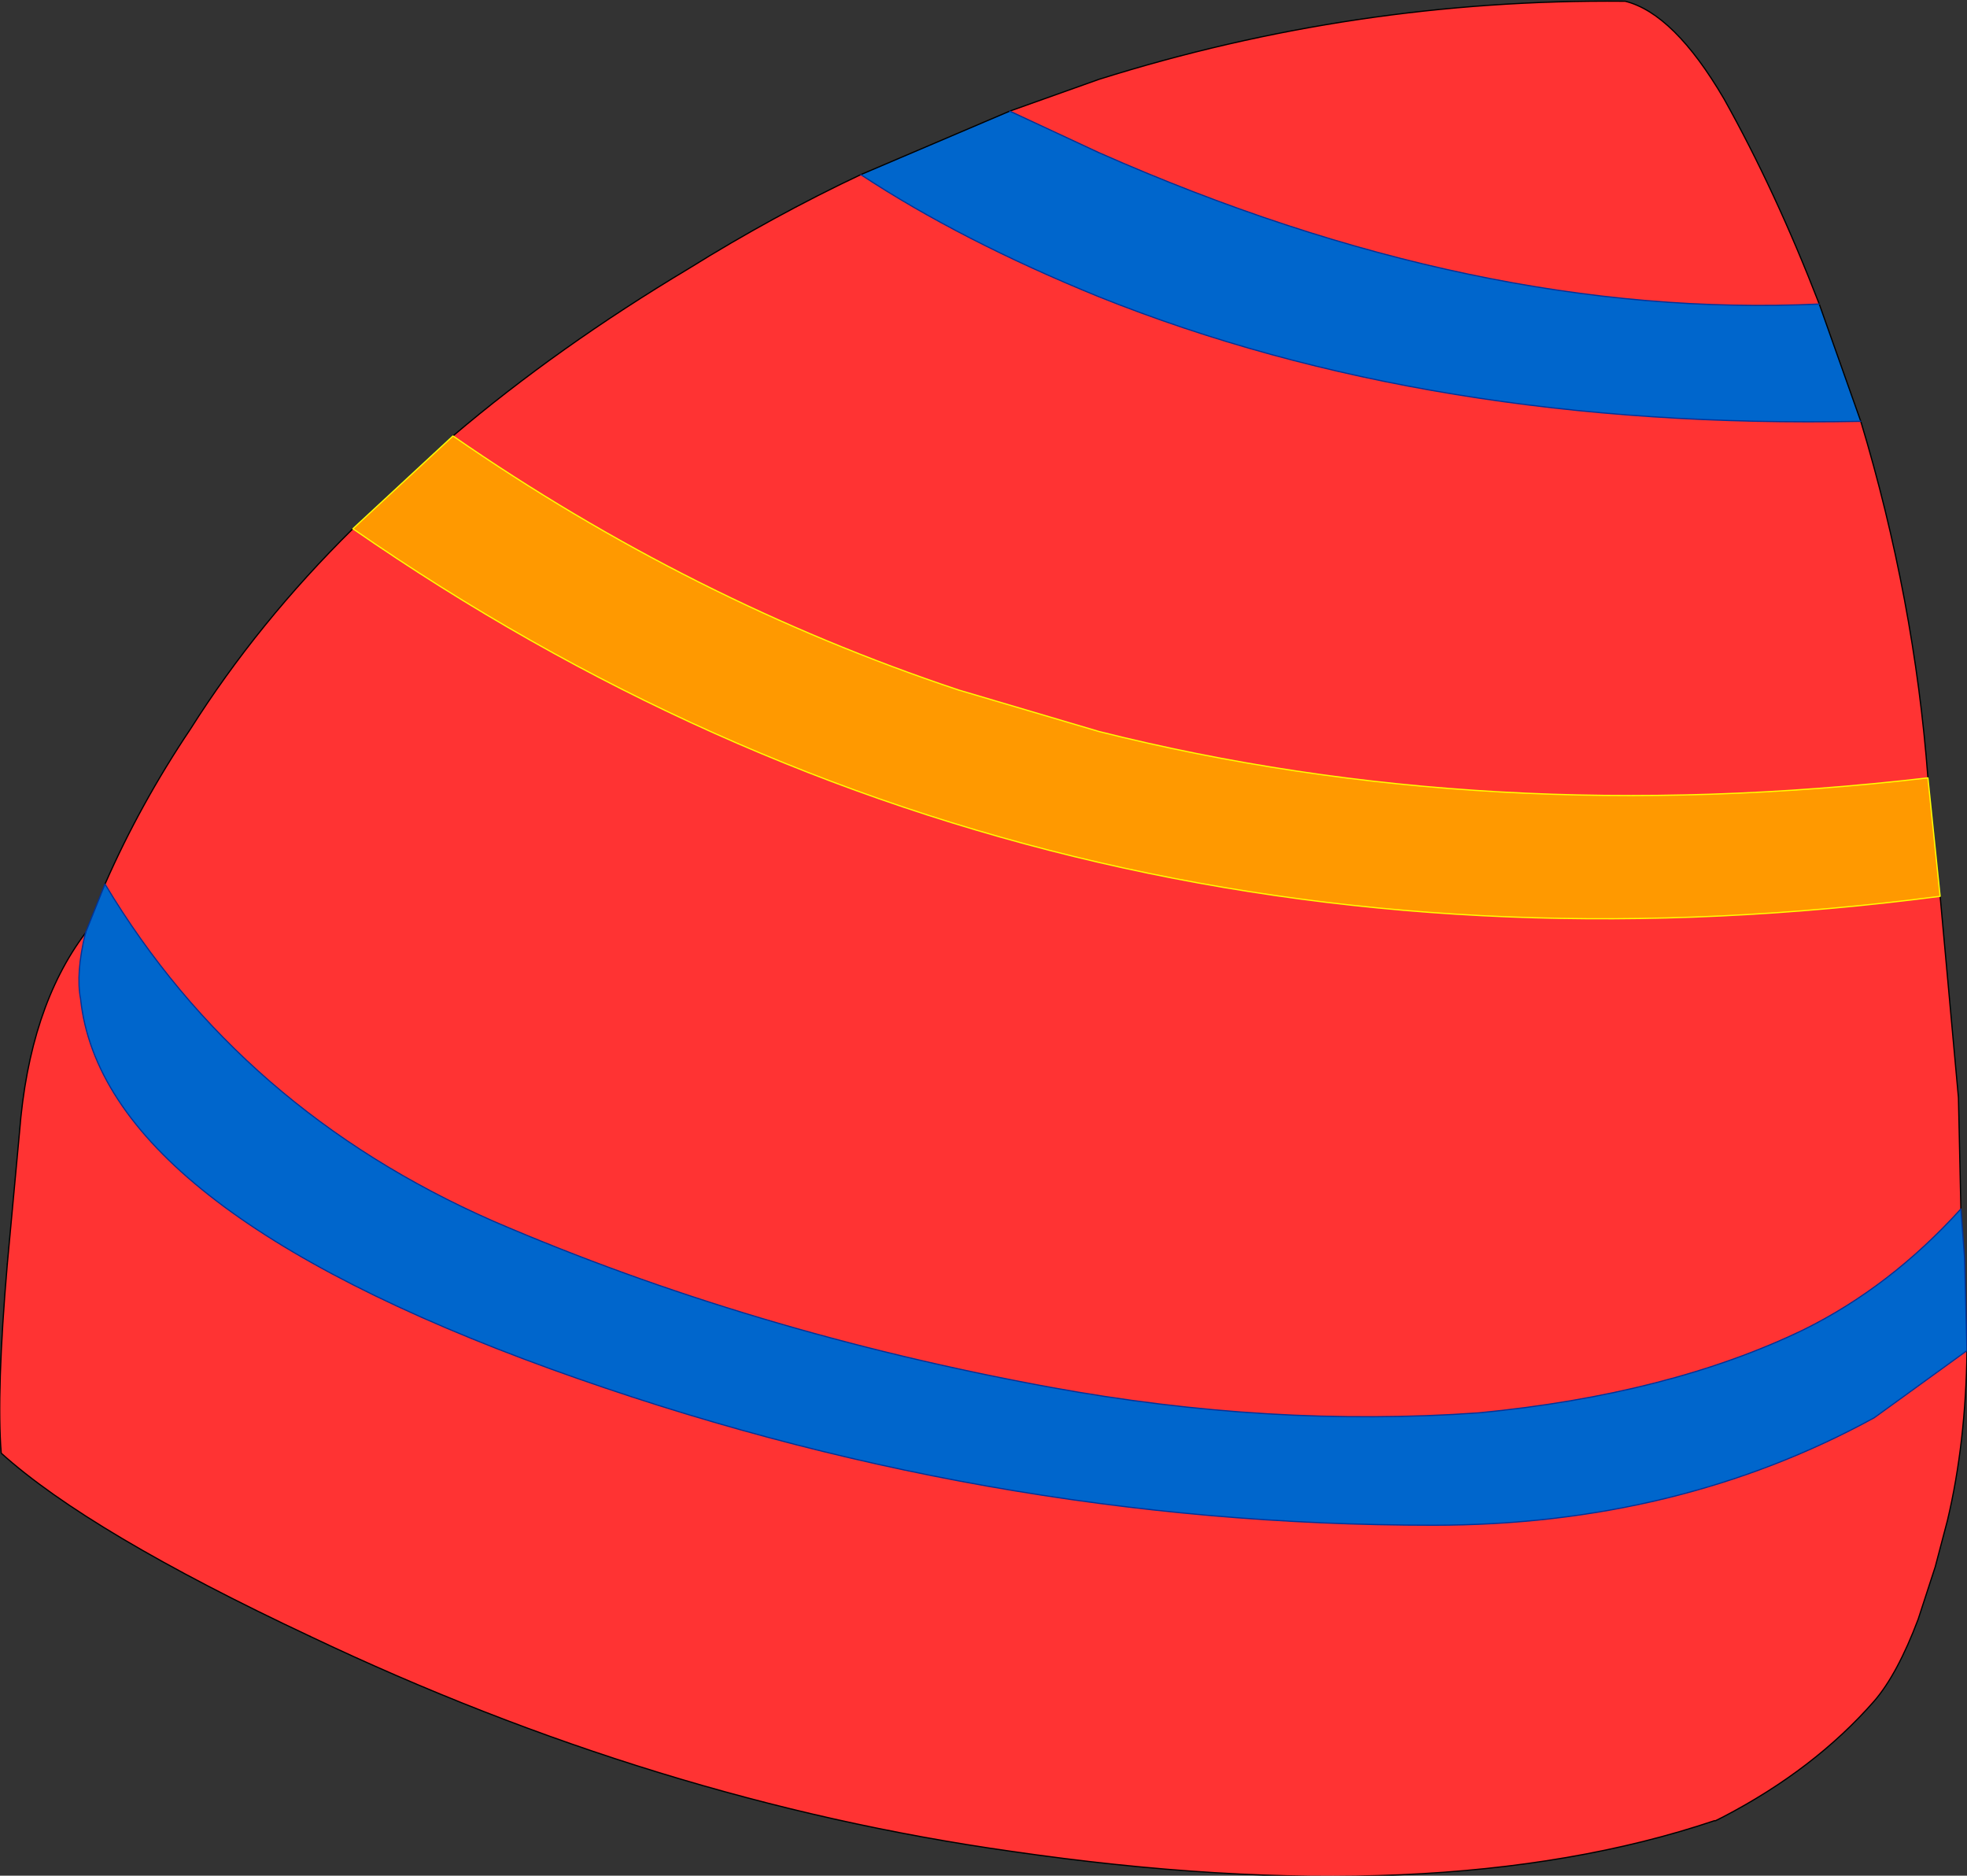 <?xml version="1.0" encoding="UTF-8" standalone="no"?>
<svg xmlns:xlink="http://www.w3.org/1999/xlink" height="76.8px" width="80.55px" xmlns="http://www.w3.org/2000/svg">
  <rect width="100%" height="100%" fill="#333333" stroke="none"/>
  <g transform="matrix(1.0, 0.0, 0.0, 1.0, 51.5, 40.65)">
    <path d="M27.95 -3.95 L28.7 4.3 28.8 8.85 Q25.9 12.05 22.35 13.8 16.85 16.45 9.05 17.2 0.5 17.8 -8.5 16.15 -20.75 13.9 -31.3 9.35 -41.65 4.8 -47.2 -4.45 -45.75 -7.75 -43.7 -10.8 -40.95 -15.15 -37.05 -19.0 -8.45 0.8 27.95 -3.95 M29.05 14.65 Q29.0 18.45 28.25 21.6 L27.75 23.5 27.05 25.65 Q26.2 27.9 25.25 29.0 22.8 31.8 19.05 33.75 L18.75 33.9 18.7 33.9 Q7.4 37.7 -10.1 35.15 -24.6 33.1 -38.8 26.35 -47.85 22.1 -51.45 18.85 -51.65 16.35 -51.2 11.1 L-50.7 5.7 Q-50.3 0.6 -48.0 -2.45 -48.4 -0.8 -48.2 0.25 -47.3 8.75 -28.95 15.4 -11.25 21.8 7.2 21.8 17.2 21.8 25.25 17.4 L29.05 14.65 M-32.95 -22.8 Q-28.65 -26.45 -23.3 -29.65 -19.85 -31.8 -16.25 -33.5 -12.15 -30.8 -6.5 -28.5 7.1 -23.05 24.7 -23.4 26.9 -16.1 27.45 -8.8 9.4 -6.7 -6.5 -10.7 L-12.25 -12.4 Q-23.2 -16.05 -32.95 -22.8 M-10.15 -36.1 L-6.5 -37.4 Q4.0 -40.7 15.0 -40.6 L15.05 -40.6 Q17.05 -40.1 19.1 -36.6 21.2 -32.85 23.0 -28.2 9.0 -27.55 -6.5 -34.4 L-10.15 -36.1" fill="#ff3333" fill-rule="evenodd" stroke="none"/>
    <path d="M28.8 8.85 L28.95 10.85 29.05 14.65 25.25 17.4 Q17.2 21.8 7.2 21.8 -11.25 21.8 -28.95 15.4 -47.3 8.75 -48.2 0.25 -48.4 -0.8 -48.0 -2.45 L-47.2 -4.45 Q-41.65 4.8 -31.3 9.35 -20.75 13.9 -8.5 16.15 0.5 17.8 9.05 17.2 16.85 16.45 22.35 13.8 25.9 12.05 28.8 8.85 M-16.25 -33.5 L-10.15 -36.1 -6.5 -34.4 Q9.0 -27.55 23.0 -28.2 L24.7 -23.4 Q7.1 -23.05 -6.5 -28.5 -12.15 -30.8 -16.25 -33.5" fill="#0066cc" fill-rule="evenodd" stroke="none"/>
    <path d="M27.45 -8.8 L27.95 -3.95 Q-8.45 0.8 -37.05 -19.0 L-32.95 -22.8 Q-23.2 -16.05 -12.25 -12.4 L-6.5 -10.7 Q9.4 -6.7 27.45 -8.8" fill="#ff9900" fill-rule="evenodd" stroke="none"/>
    <path d="M27.95 -3.95 L28.7 4.3 28.8 8.85 M29.05 14.65 Q29.0 18.45 28.25 21.6 L27.75 23.5 27.05 25.65 Q26.2 27.9 25.25 29.0 22.8 31.8 19.05 33.75 L18.75 33.9 18.7 33.9 Q7.4 37.7 -10.1 35.15 -24.6 33.1 -38.8 26.35 M-51.2 11.1 L-50.7 5.7 Q-50.3 0.6 -48.0 -2.45 M-47.2 -4.45 Q-45.75 -7.75 -43.7 -10.8 -40.95 -15.15 -37.05 -19.0 M-32.95 -22.8 Q-28.65 -26.45 -23.3 -29.65 -19.85 -31.8 -16.25 -33.5 L-10.15 -36.1 -6.5 -37.4 Q4.0 -40.7 15.0 -40.6 L15.05 -40.6 Q17.05 -40.1 19.1 -36.6 21.2 -32.85 23.0 -28.2 L24.7 -23.4 Q26.9 -16.1 27.45 -8.8" fill="none" stroke="#000000" stroke-linecap="round" stroke-linejoin="round" stroke-width="0.05"/>
    <path d="M-38.8 26.35 Q-47.85 22.1 -51.45 18.85 -51.65 16.35 -51.2 11.1" fill="none" stroke="#000000" stroke-linecap="round" stroke-linejoin="round" stroke-width="0.05"/>
    <path d="M27.45 -8.8 L27.95 -3.95 Q-8.45 0.8 -37.05 -19.0 L-32.95 -22.8 Q-23.2 -16.05 -12.25 -12.4 L-6.5 -10.7 Q9.4 -6.7 27.45 -8.8" fill="none" stroke="#ffff00" stroke-linecap="round" stroke-linejoin="round" stroke-width="0.05"/>
    <path d="M28.8 8.85 L28.95 10.85 29.05 14.65 25.25 17.4 Q17.2 21.8 7.2 21.8 -11.25 21.8 -28.95 15.4 -47.3 8.75 -48.2 0.25 -48.4 -0.8 -48.0 -2.45 L-47.2 -4.45 Q-41.65 4.8 -31.3 9.35 -20.75 13.9 -8.5 16.15 0.5 17.8 9.05 17.2 16.85 16.45 22.35 13.8 25.9 12.05 28.8 8.85 M24.7 -23.4 Q7.1 -23.05 -6.5 -28.5 -12.15 -30.8 -16.25 -33.5 M-10.15 -36.1 L-6.5 -34.4 Q9.0 -27.55 23.0 -28.2" fill="none" stroke="#003399" stroke-linecap="round" stroke-linejoin="round" stroke-width="0.05"/>
  </g>
</svg>
